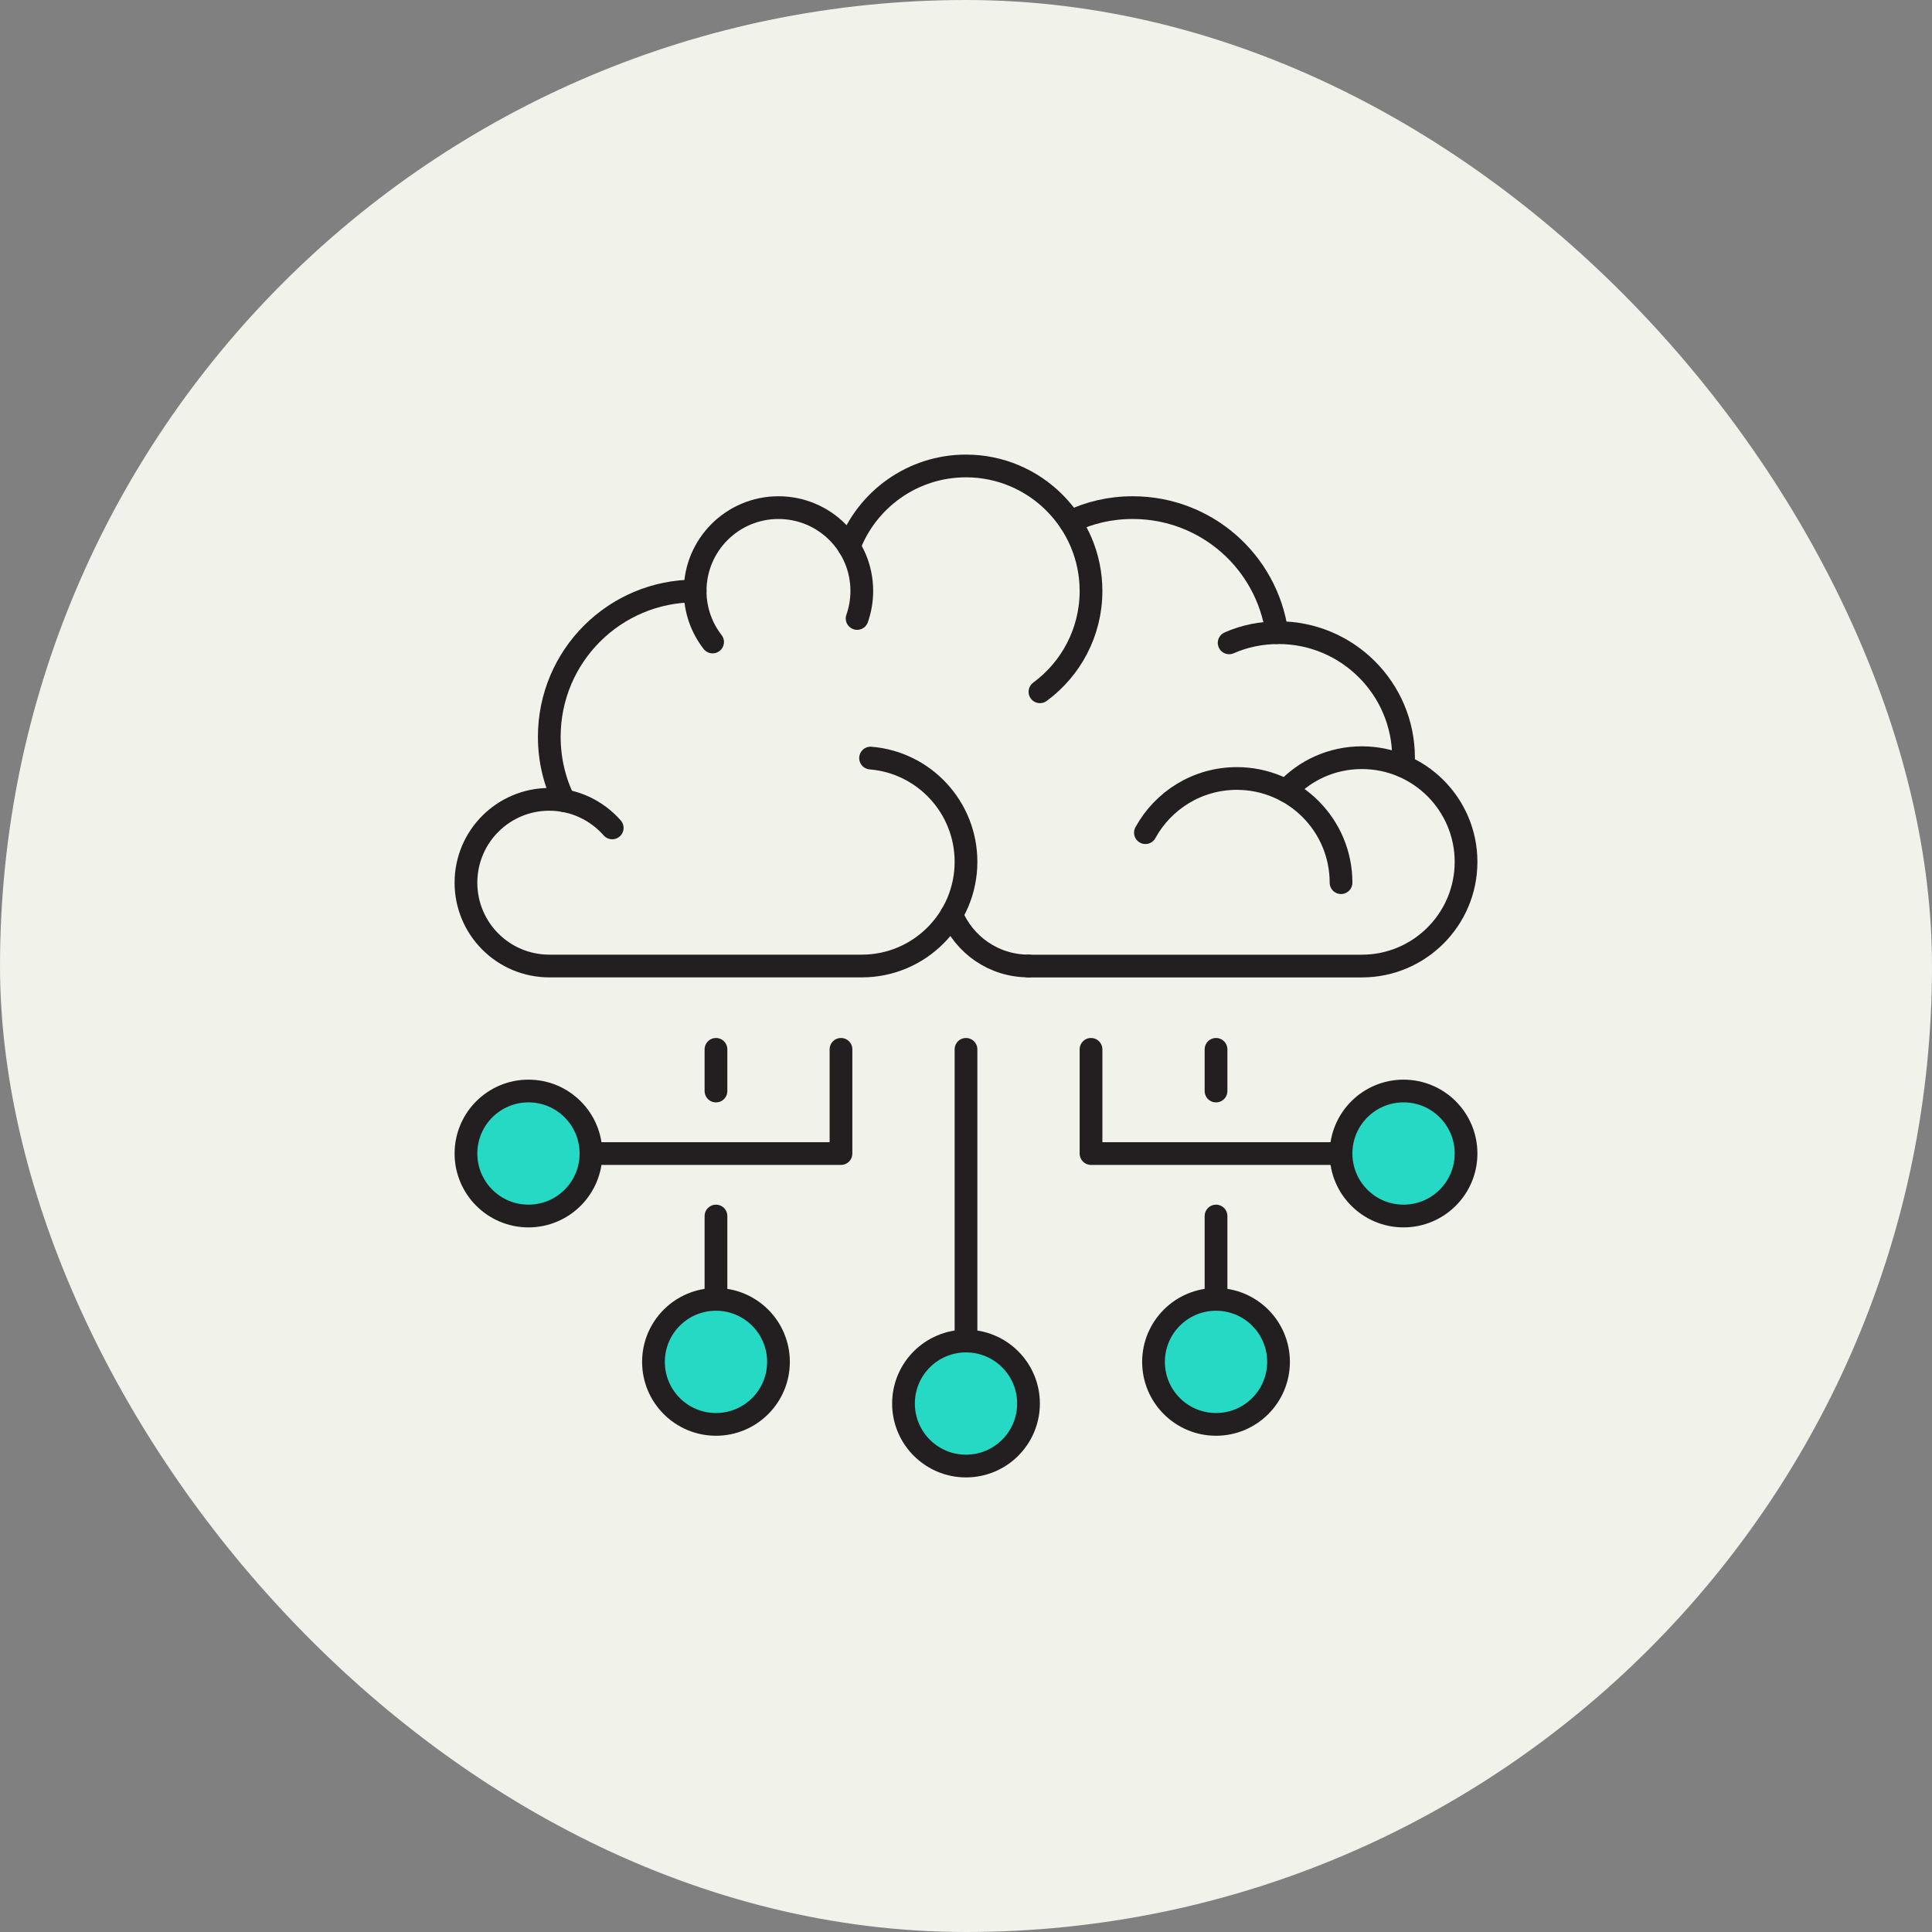 <?xml version="1.0" encoding="UTF-8"?>
<svg xmlns="http://www.w3.org/2000/svg" width="170" height="170" viewBox="0 0 170 170" fill="none">
  <rect x="0" y="0" width="170" height="170" fill="#808080" stroke="none"/>
  <rect width="170" height="170" rx="85" fill="#F1F2EA"></rect>
  <path d="M108.155 56.567C109.475 55.98 110.96 55.67 112.5 55.67C118.567 55.67 123.5 60.603 123.5 66.67C123.5 66.927 123.5 67.165 123.462 67.402" stroke="#231F20" stroke-width="2" stroke-linecap="round" stroke-linejoin="round"></path>
  <path d="M94.168 45.914C95.836 45.106 97.688 44.666 99.668 44.666C106.141 44.666 111.476 49.434 112.356 55.666" stroke="#231F20" stroke-width="2" stroke-linecap="round" stroke-linejoin="round"></path>
  <path d="M74.715 48.112C76.272 43.97 80.287 41 85 41C91.067 41 96 45.933 96 52C96 55.647 94.223 58.875 91.507 60.872" stroke="#231F20" stroke-width="2" stroke-linecap="round" stroke-linejoin="round"></path>
  <path d="M49.636 70.46C48.793 68.755 48.333 66.847 48.333 64.832C48.333 57.737 54.071 52 61.166 52" stroke="#231F20" stroke-width="2" stroke-linecap="round" stroke-linejoin="round"></path>
  <path d="M90.5 84.998C87.437 84.998 84.835 83.128 83.735 80.471L90.5 84.998Z" fill="#F1F2EA"></path>
  <path d="M90.5 84.998C87.437 84.998 84.835 83.128 83.735 80.471" stroke="#231F20" stroke-width="2" stroke-linecap="round" stroke-linejoin="round"></path>
  <path d="M113.16 69.585C114.81 67.787 117.192 66.67 119.832 66.67C124.892 66.67 129 70.778 129 75.838C129 80.897 124.892 85.005 119.832 85.005L90.5 85.005" stroke="#231F20" stroke-width="2" stroke-linecap="round" stroke-linejoin="round"></path>
  <path d="M76.602 66.703C81.315 67.088 85 71.031 85 75.833C85 80.893 80.892 85.001 75.832 85.001L48.332 85.001C44.28 85.001 41 81.718 41 77.668C41 73.619 44.283 70.336 48.332 70.336C50.532 70.336 52.512 71.309 53.87 72.849" stroke="#231F20" stroke-width="2" stroke-linecap="round" stroke-linejoin="round"></path>
  <path d="M100.788 73.268C102.345 70.425 105.364 68.5 108.832 68.5C113.895 68.5 118 72.605 118 77.668" stroke="#231F20" stroke-width="2" stroke-linecap="round" stroke-linejoin="round"></path>
  <path d="M62.703 56.491C61.739 55.249 61.166 53.692 61.166 51.998C61.166 47.949 64.448 44.666 68.498 44.666C72.548 44.666 75.831 47.949 75.831 51.998C75.831 52.846 75.686 53.663 75.419 54.421" stroke="#231F20" stroke-width="2" stroke-linecap="round" stroke-linejoin="round"></path>
  <path d="M79.5 123.5C79.5 126.538 81.962 129 85 129C88.038 129 90.5 126.538 90.5 123.5C90.5 120.462 88.038 118 85 118C81.962 118 79.5 120.462 79.5 123.5Z" fill="#26D9C4" stroke="#231F20" stroke-width="2" stroke-linecap="round" stroke-linejoin="round"></path>
  <path d="M57.5 119.834C57.5 122.872 59.962 125.334 63 125.334C66.038 125.334 68.5 122.872 68.5 119.834C68.5 116.796 66.038 114.334 63 114.334C59.962 114.334 57.5 116.796 57.5 119.834Z" fill="#26D9C4" stroke="#231F20" stroke-width="2" stroke-linecap="round" stroke-linejoin="round"></path>
  <path d="M41.001 101.5C41.001 104.538 43.463 107 46.501 107C49.538 107 52.001 104.538 52.001 101.5C52.001 98.462 49.538 96 46.501 96C43.463 96 41.001 98.462 41.001 101.5Z" fill="#26D9C4" stroke="#231F20" stroke-width="2" stroke-linecap="round" stroke-linejoin="round"></path>
  <path d="M85 92.334L85 118.002" stroke="#231F20" stroke-width="2" stroke-linecap="round" stroke-linejoin="round"></path>
  <path d="M74 92.334L74 101.502L52 101.502" stroke="#231F20" stroke-width="2" stroke-linecap="round" stroke-linejoin="round"></path>
  <path d="M63 92.334L63 96.002" stroke="#231F20" stroke-width="2" stroke-linecap="round" stroke-linejoin="round"></path>
  <path d="M63 107L63 114.332" stroke="#231F20" stroke-width="2" stroke-linecap="round" stroke-linejoin="round"></path>
  <path d="M101.5 119.834C101.5 122.872 103.962 125.334 107 125.334C110.038 125.334 112.5 122.872 112.5 119.834C112.5 116.796 110.038 114.334 107 114.334C103.962 114.334 101.5 116.796 101.5 119.834Z" fill="#26D9C4" stroke="#231F20" stroke-width="2" stroke-linecap="round" stroke-linejoin="round"></path>
  <path d="M118 101.5C118 104.538 120.462 107 123.5 107C126.538 107 129 104.538 129 101.5C129 98.462 126.538 96 123.5 96C120.462 96 118 98.462 118 101.5Z" fill="#26D9C4" stroke="#231F20" stroke-width="2" stroke-linecap="round" stroke-linejoin="round"></path>
  <path d="M96 92.334L96 101.502L118 101.502" stroke="#231F20" stroke-width="2" stroke-linecap="round" stroke-linejoin="round"></path>
  <path d="M107 92.334L107 96.002" stroke="#231F20" stroke-width="2" stroke-linecap="round" stroke-linejoin="round"></path>
  <path d="M107 107L107 114.332" stroke="#231F20" stroke-width="2" stroke-linecap="round" stroke-linejoin="round"></path>
</svg>
